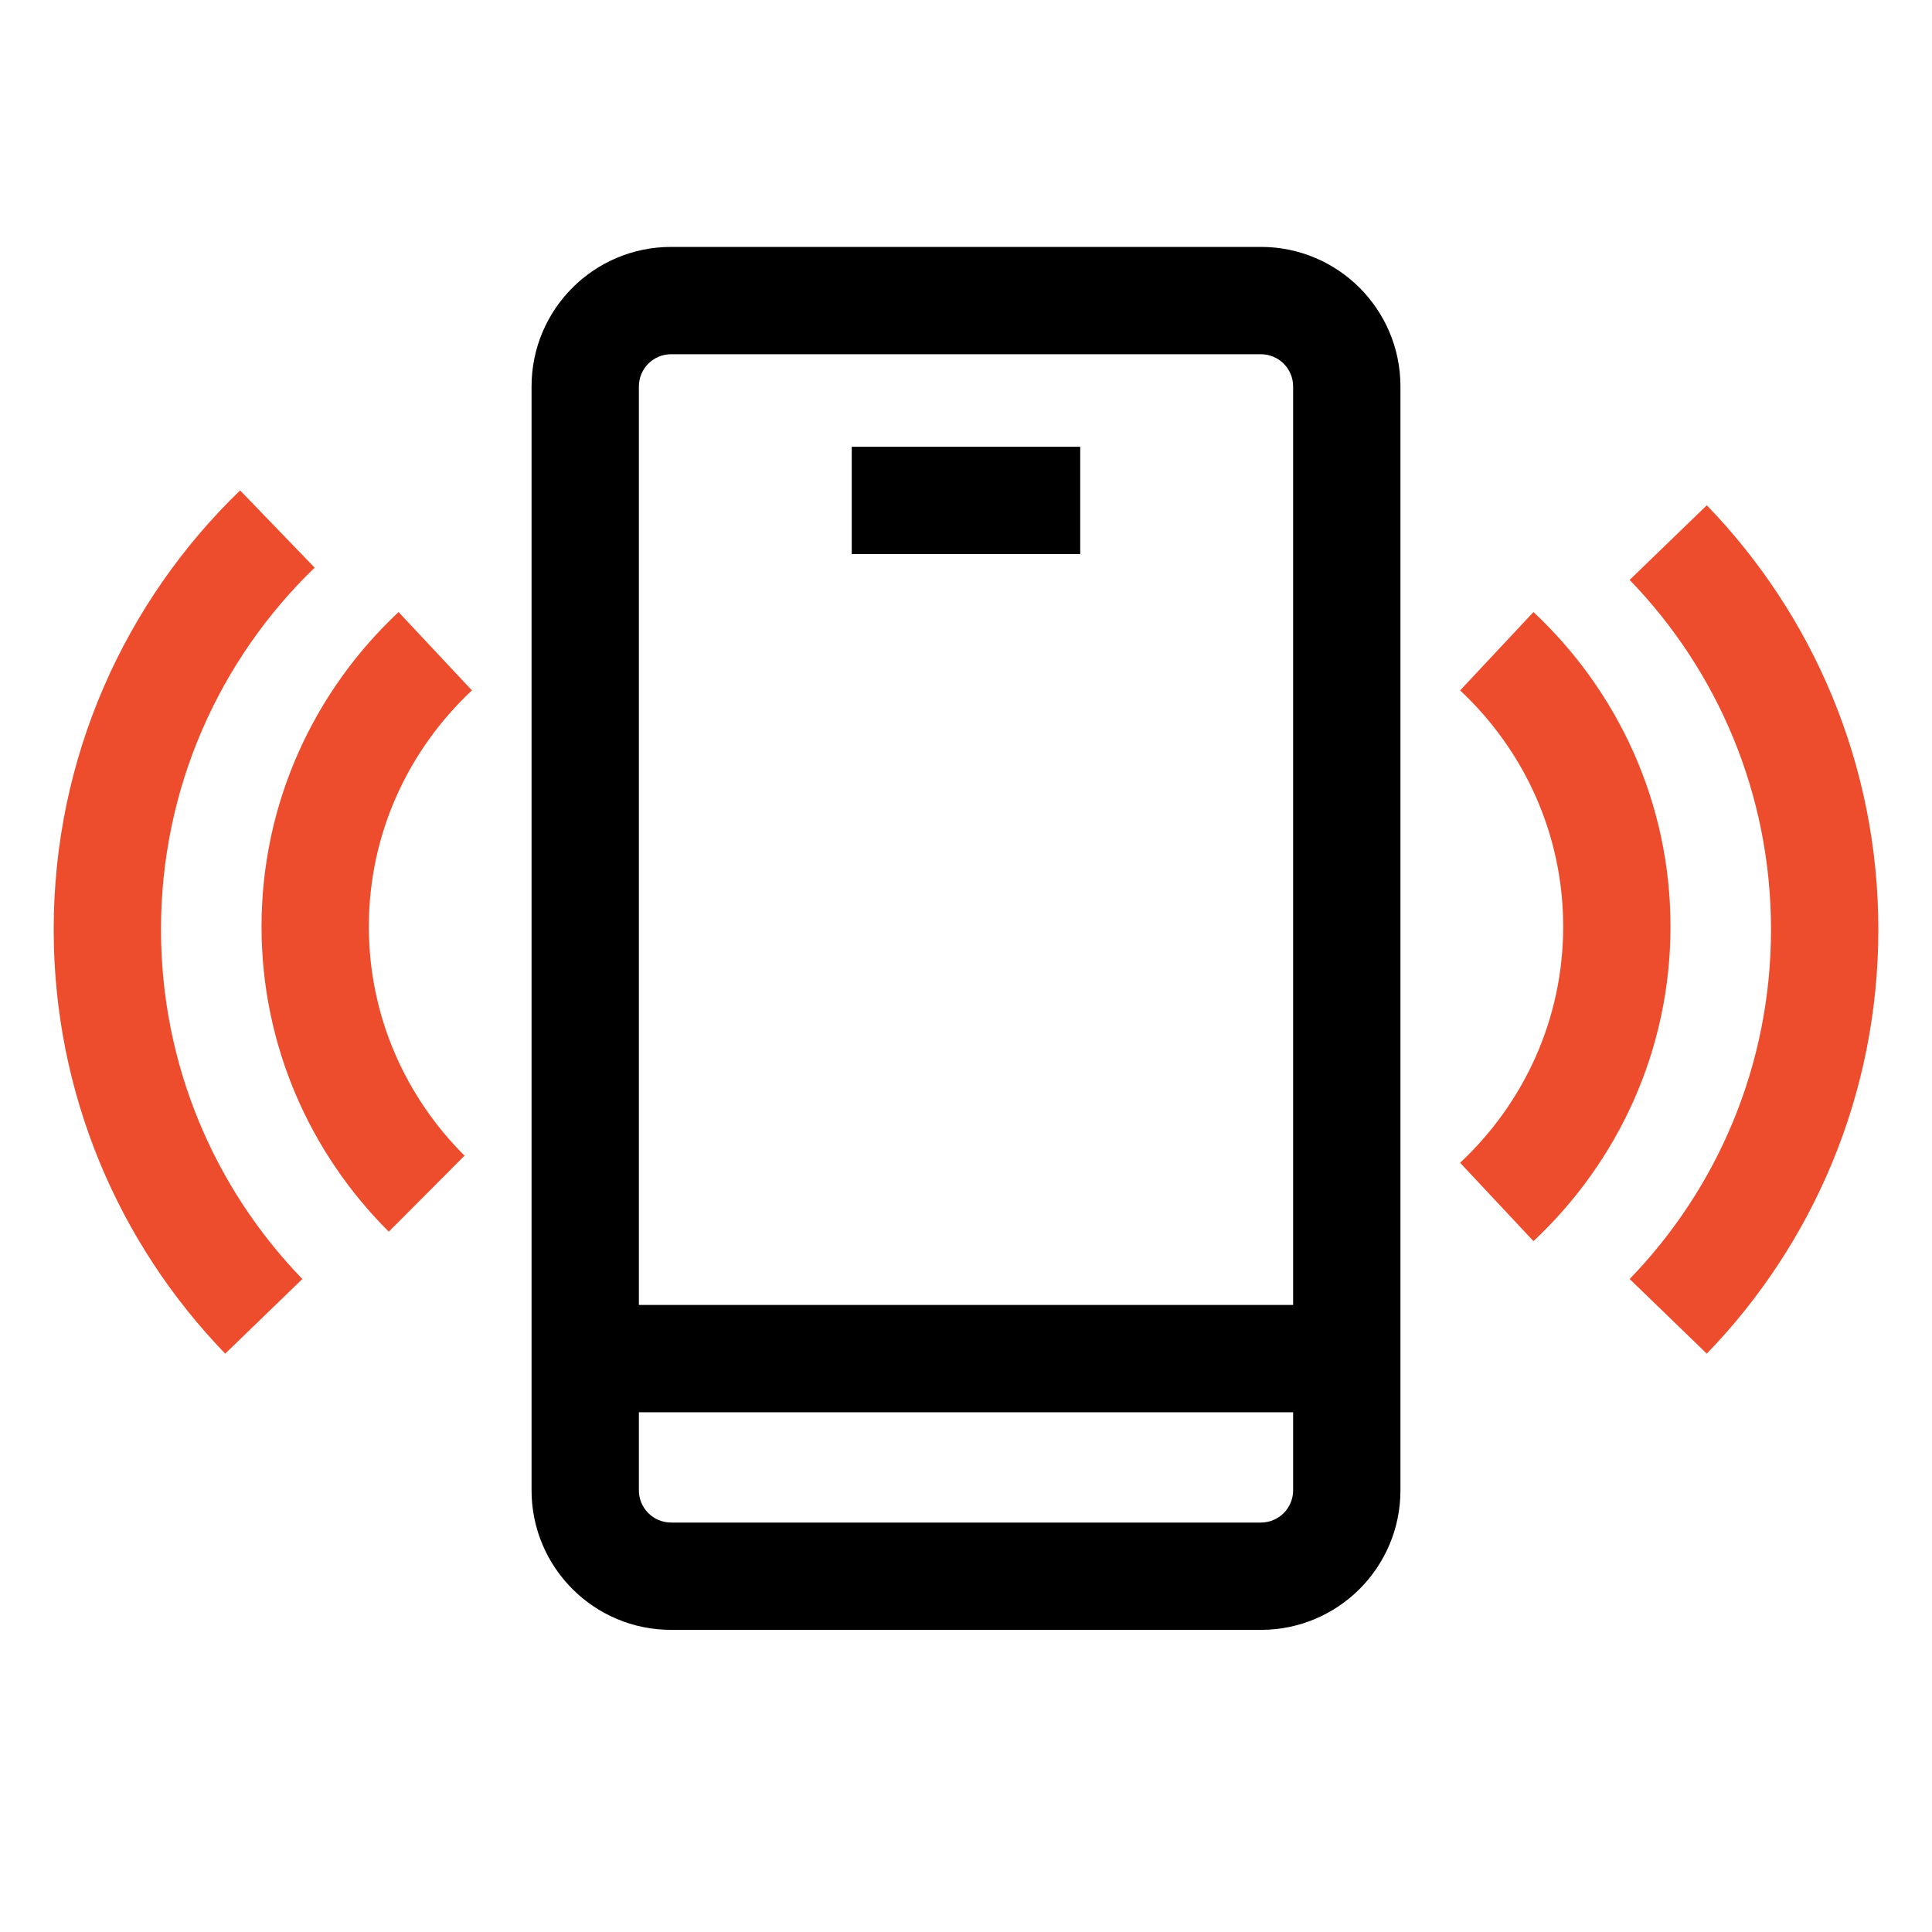 <svg width="60" height="60" viewBox="0 0 60 60" fill="none" xmlns="http://www.w3.org/2000/svg">
<path fill-rule="evenodd" clip-rule="evenodd" d="M16.508 12.001C16.508 9.608 18.448 7.668 20.841 7.668H39.159C41.552 7.668 43.492 9.608 43.492 12.001V46.284C43.492 48.677 41.552 50.617 39.159 50.617H20.841C18.448 50.617 16.508 48.677 16.508 46.284V12.001ZM20.841 11.001C20.289 11.001 19.841 11.449 19.841 12.001V40.526H40.159V12.001C40.159 11.449 39.711 11.001 39.159 11.001H20.841ZM40.159 43.859H19.841V46.284C19.841 46.836 20.289 47.284 20.841 47.284H39.159C39.711 47.284 40.159 46.836 40.159 46.284V43.859Z" fill="black"/>
<path fill-rule="evenodd" clip-rule="evenodd" d="M33.547 17.208H26.452V13.875H33.547V17.208Z" fill="black"/>
<path fill-rule="evenodd" clip-rule="evenodd" d="M14.656 21.441C12.678 23.293 11.455 25.896 11.455 28.776C11.455 31.544 12.584 34.054 14.427 35.89L12.074 38.251C9.635 35.822 8.122 32.474 8.122 28.776C8.122 24.927 9.762 21.457 12.378 19.008L14.656 21.441ZM48.546 28.776C48.546 25.896 47.323 23.293 45.345 21.441L47.623 19.008C50.239 21.457 51.879 24.927 51.879 28.776C51.879 32.625 50.239 36.095 47.623 38.544L45.345 36.111C47.323 34.259 48.546 31.656 48.546 28.776Z" fill="#EE4D2D"/>
<path fill-rule="evenodd" clip-rule="evenodd" d="M9.772 17.629C6.828 20.471 5 24.453 5 28.866C5 33.084 6.671 36.91 9.39 39.721L6.994 42.039C3.698 38.63 1.667 33.983 1.667 28.866C1.667 23.512 3.889 18.675 7.457 15.23L9.772 17.629ZM55 28.866C55 24.647 53.33 20.822 50.61 18.01L53.006 15.692C56.303 19.101 58.334 23.748 58.334 28.866C58.334 33.983 56.303 38.63 53.006 42.039L50.61 39.721C53.33 36.91 55 33.084 55 28.866Z" fill="#EE4D2D"/>
</svg>
